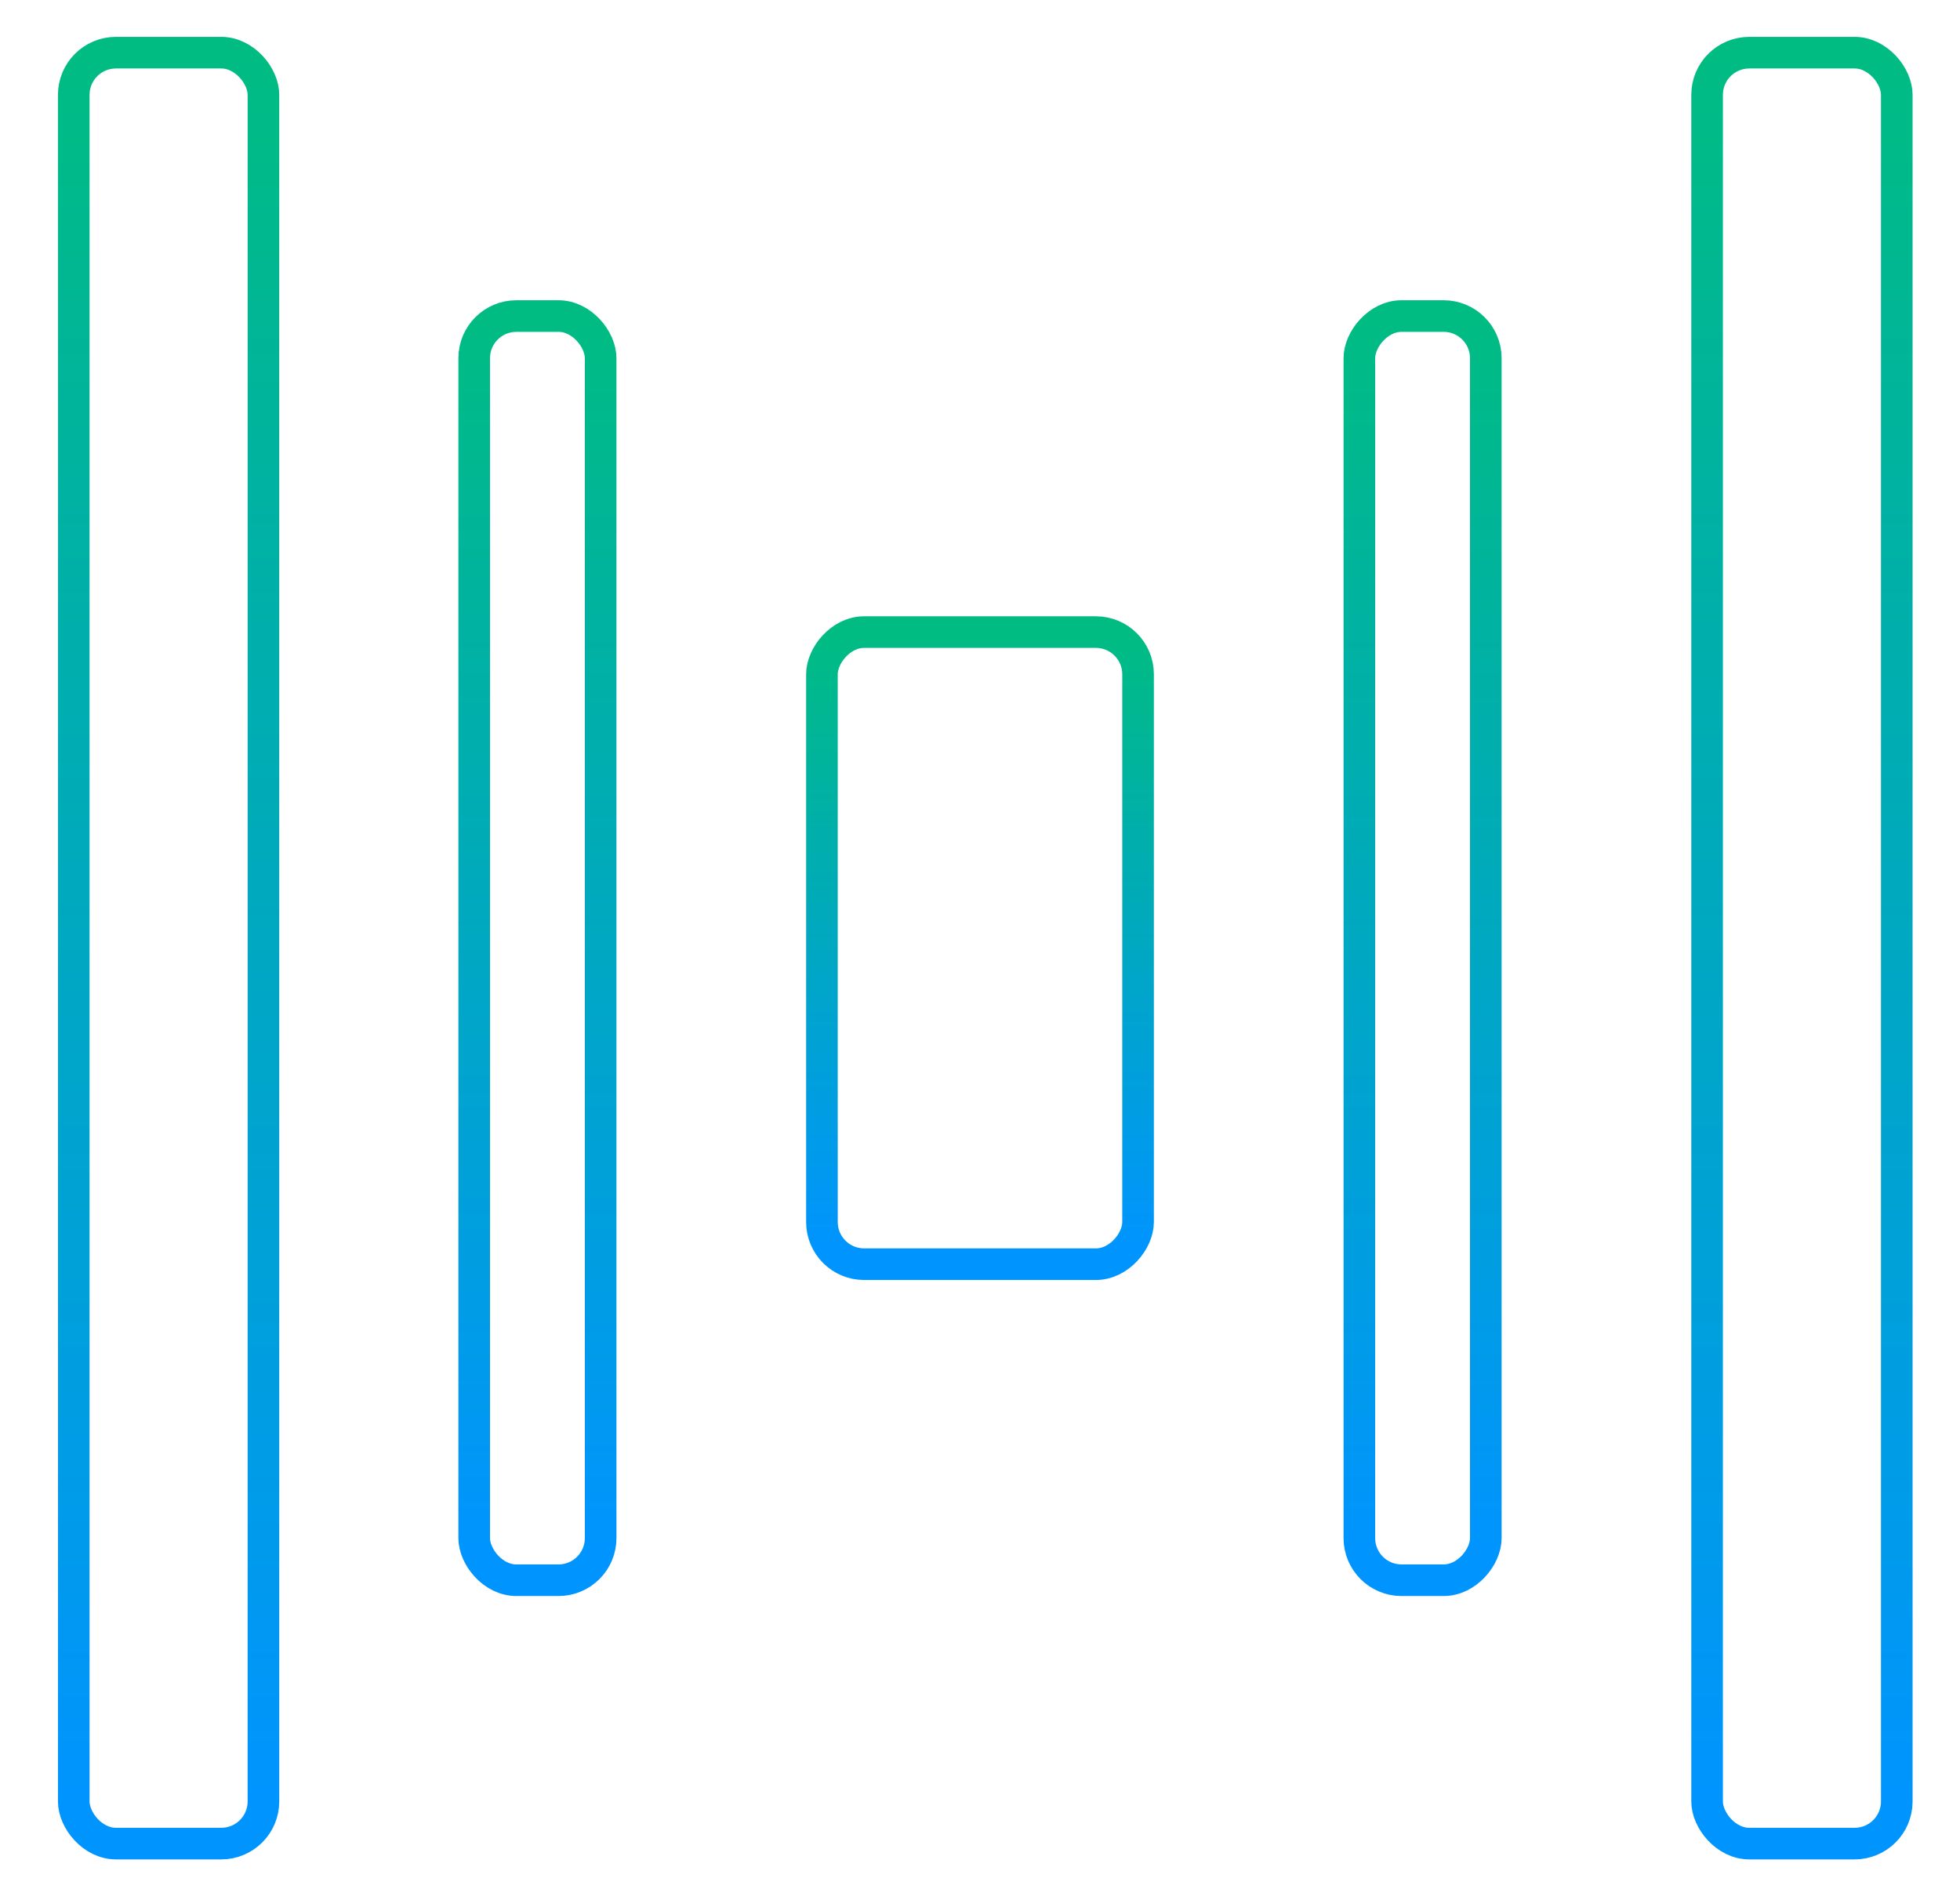 <svg xmlns="http://www.w3.org/2000/svg" width="186" height="180" viewBox="0 0 186 180" fill="none"><rect width="30" height="60" rx="4" transform="matrix(-1 0 0 1 108 60)" stroke="url(#paint0_linear_16971_20664)" stroke-width="3"></rect><rect x="45" y="30" width="12" height="120" rx="4" stroke="url(#paint1_linear_16971_20664)" stroke-width="3"></rect><rect width="12" height="120" rx="4" transform="matrix(-1 0 0 1 141 30)" stroke="url(#paint2_linear_16971_20664)" stroke-width="3"></rect><rect x="7" y="5" width="18" height="170" rx="4" stroke="url(#paint3_linear_16971_20664)" stroke-width="3"></rect><rect x="162" y="5" width="18" height="170" rx="4" stroke="url(#paint4_linear_16971_20664)" stroke-width="3"></rect><defs><linearGradient id="paint0_linear_16971_20664" x1="14.999" y1="0" x2="14.999" y2="58.78" gradientUnits="userSpaceOnUse"><stop stop-color="#00BC82"></stop><stop offset="1" stop-color="#0094FF"></stop></linearGradient><linearGradient id="paint1_linear_16971_20664" x1="51" y1="30" x2="51" y2="147.56" gradientUnits="userSpaceOnUse"><stop stop-color="#00BC82"></stop><stop offset="1" stop-color="#0094FF"></stop></linearGradient><linearGradient id="paint2_linear_16971_20664" x1="6" y1="0" x2="6" y2="117.56" gradientUnits="userSpaceOnUse"><stop stop-color="#00BC82"></stop><stop offset="1" stop-color="#0094FF"></stop></linearGradient><linearGradient id="paint3_linear_16971_20664" x1="15.999" y1="5" x2="15.999" y2="171.543" gradientUnits="userSpaceOnUse"><stop stop-color="#00BC82"></stop><stop offset="1" stop-color="#0094FF"></stop></linearGradient><linearGradient id="paint4_linear_16971_20664" x1="170.999" y1="5" x2="170.999" y2="171.543" gradientUnits="userSpaceOnUse"><stop stop-color="#00BC82"></stop><stop offset="1" stop-color="#0094FF"></stop></linearGradient></defs></svg>